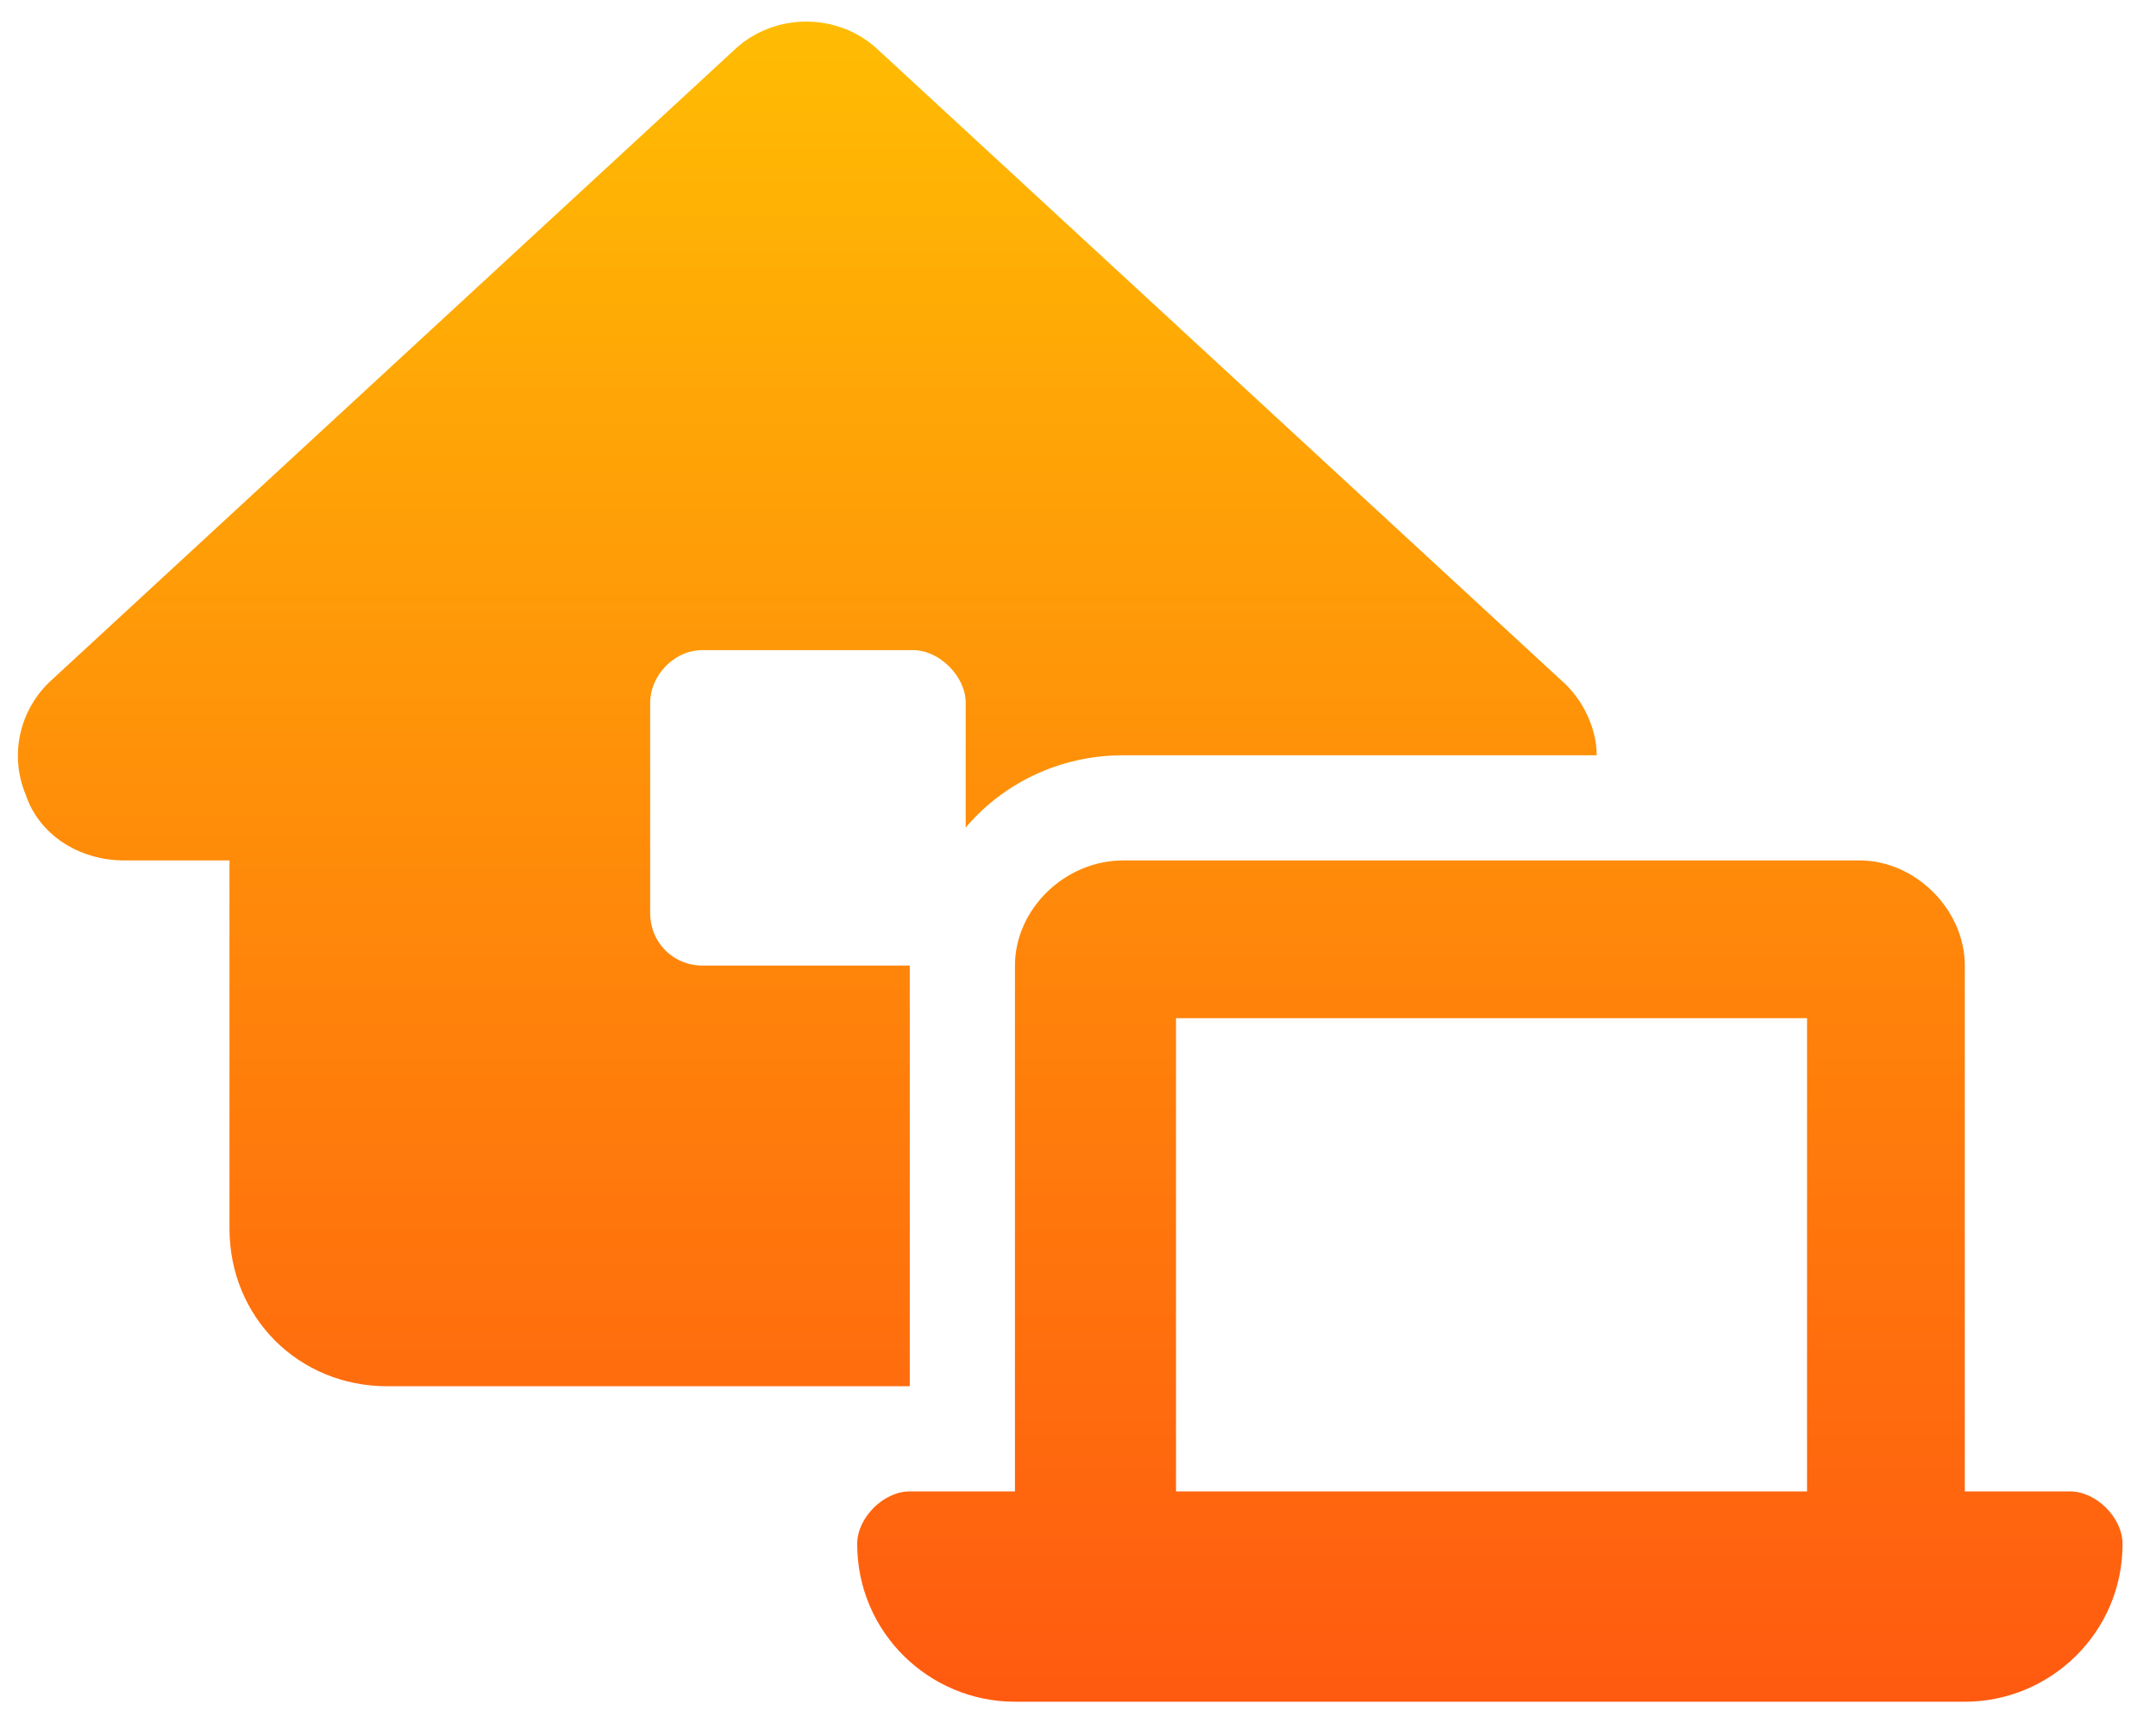 <svg width="41" height="33" viewBox="0 0 41 33" fill="none" xmlns="http://www.w3.org/2000/svg">
<path d="M13.989 0.926C14.739 0.239 15.926 0.239 16.676 0.926L29.676 12.926C30.114 13.301 30.364 13.864 30.364 14.364H21.364C20.114 14.364 19.051 14.926 18.364 15.739V13.364C18.364 12.864 17.864 12.364 17.364 12.364H13.364C12.801 12.364 12.364 12.864 12.364 13.364V17.364C12.364 17.926 12.801 18.364 13.364 18.364H17.301V26.364H7.364C5.676 26.364 4.364 25.051 4.364 23.364V16.364H2.364C1.489 16.364 0.739 15.864 0.489 15.114C0.176 14.364 0.364 13.489 0.989 12.926L13.989 0.926ZM21.364 16.364H35.364C36.426 16.364 37.364 17.301 37.364 18.364V28.364H39.364C39.864 28.364 40.364 28.864 40.364 29.364C40.364 31.051 38.989 32.364 37.364 32.364H19.301C17.676 32.364 16.301 31.051 16.301 29.364C16.301 28.864 16.801 28.364 17.301 28.364H19.301V18.364C19.301 17.301 20.239 16.364 21.364 16.364ZM22.364 19.364V28.364H34.364V19.364H22.364Z" fill="url(#paint0_linear_198_2951)"/>
<defs>
<linearGradient id="paint0_linear_198_2951" x1="13.18" y1="0.364" x2="13.18" y2="32.364" gradientUnits="userSpaceOnUse">
<stop stop-color="#FFBC03"/>
<stop offset="1" stop-color="#FF5A10"/>
</linearGradient>
</defs>
</svg>
